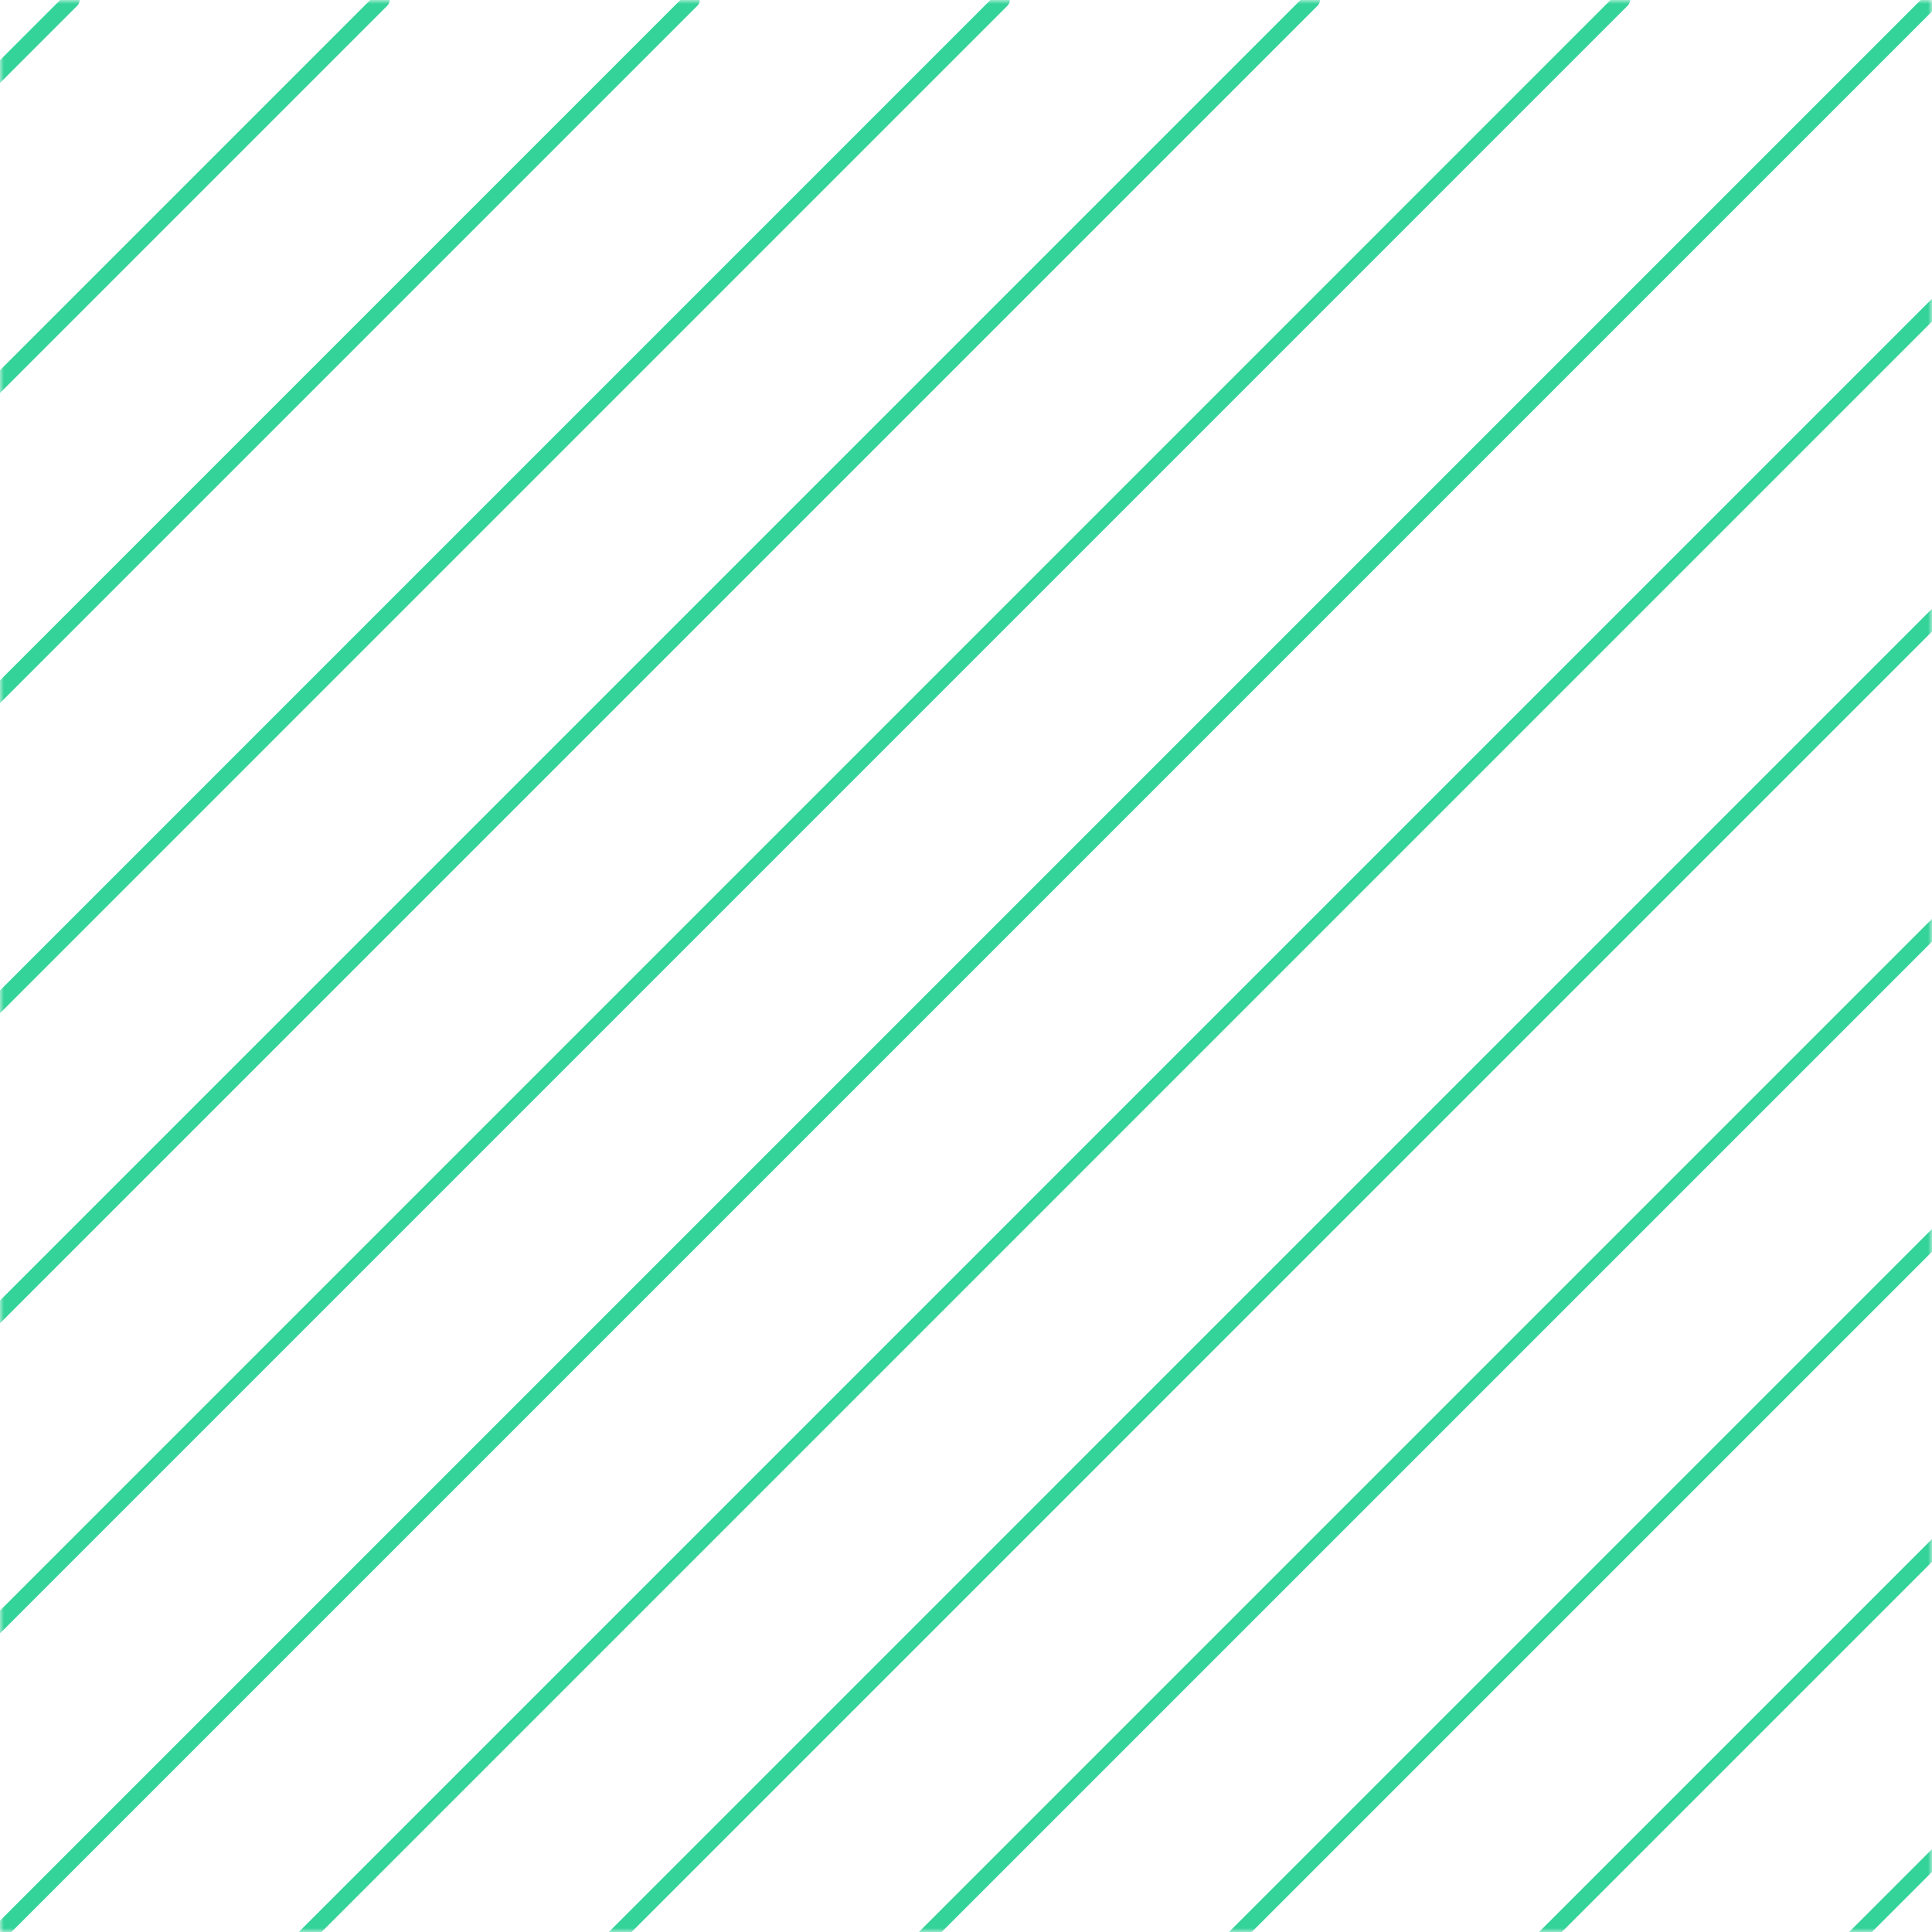 <svg width="240" height="240" viewBox="0 0 240 240" fill="none" xmlns="http://www.w3.org/2000/svg">
    <mask id="mask0_377_3706" style="mask-type:luminance" maskUnits="userSpaceOnUse" x="0" y="0" width="240"
        height="240">
        <path d="M1 239V1H239V239H1Z" fill="white" stroke="white" stroke-width="2" />
    </mask>
    <g mask="url(#mask0_377_3706)">
        <path d="M240.009 0L-17 257.009" stroke="#34D399" stroke-width="2" stroke-linecap="round"
            stroke-linejoin="round" />
        <path d="M201.484 0L-55.516 257.009" stroke="#34D399" stroke-width="2" stroke-linecap="round"
            stroke-linejoin="round" />
        <path d="M278.523 0L21.523 257.009" stroke="#34D399" stroke-width="2" stroke-linecap="round"
            stroke-linejoin="round" />
        <path d="M317.037 0L60.037 257.009" stroke="#34D399" stroke-width="2" stroke-linecap="round"
            stroke-linejoin="round" />
        <path d="M355.563 0L98.555 257.009" stroke="#34D399" stroke-width="2" stroke-linecap="round"
            stroke-linejoin="round" />
        <path d="M394.076 0L137.076 257.009" stroke="#34D399" stroke-width="2" stroke-linecap="round"
            stroke-linejoin="round" />
        <path d="M432.601 0L175.592 257.009" stroke="#34D399" stroke-width="2" stroke-linecap="round"
            stroke-linejoin="round" />
        <path d="M471.115 0L214.115 257.009" stroke="#34D399" stroke-width="2" stroke-linecap="round"
            stroke-linejoin="round" />
        <path d="M162.968 0L-94.041 257.009" stroke="#34D399" stroke-width="2" stroke-linecap="round"
            stroke-linejoin="round" />
        <path d="M124.445 0L-132.555 257.009" stroke="#34D399" stroke-width="2" stroke-linecap="round"
            stroke-linejoin="round" />
        <path d="M85.929 0L-171.08 257.009" stroke="#34D399" stroke-width="2" stroke-linecap="round"
            stroke-linejoin="round" />
        <path d="M47.406 0L-209.594 257.009" stroke="#34D399" stroke-width="2" stroke-linecap="round"
            stroke-linejoin="round" />
        <path d="M8.891 0L-248.109 257.009" stroke="#34D399" stroke-width="2" stroke-linecap="round"
            stroke-linejoin="round" />
    </g>
</svg>